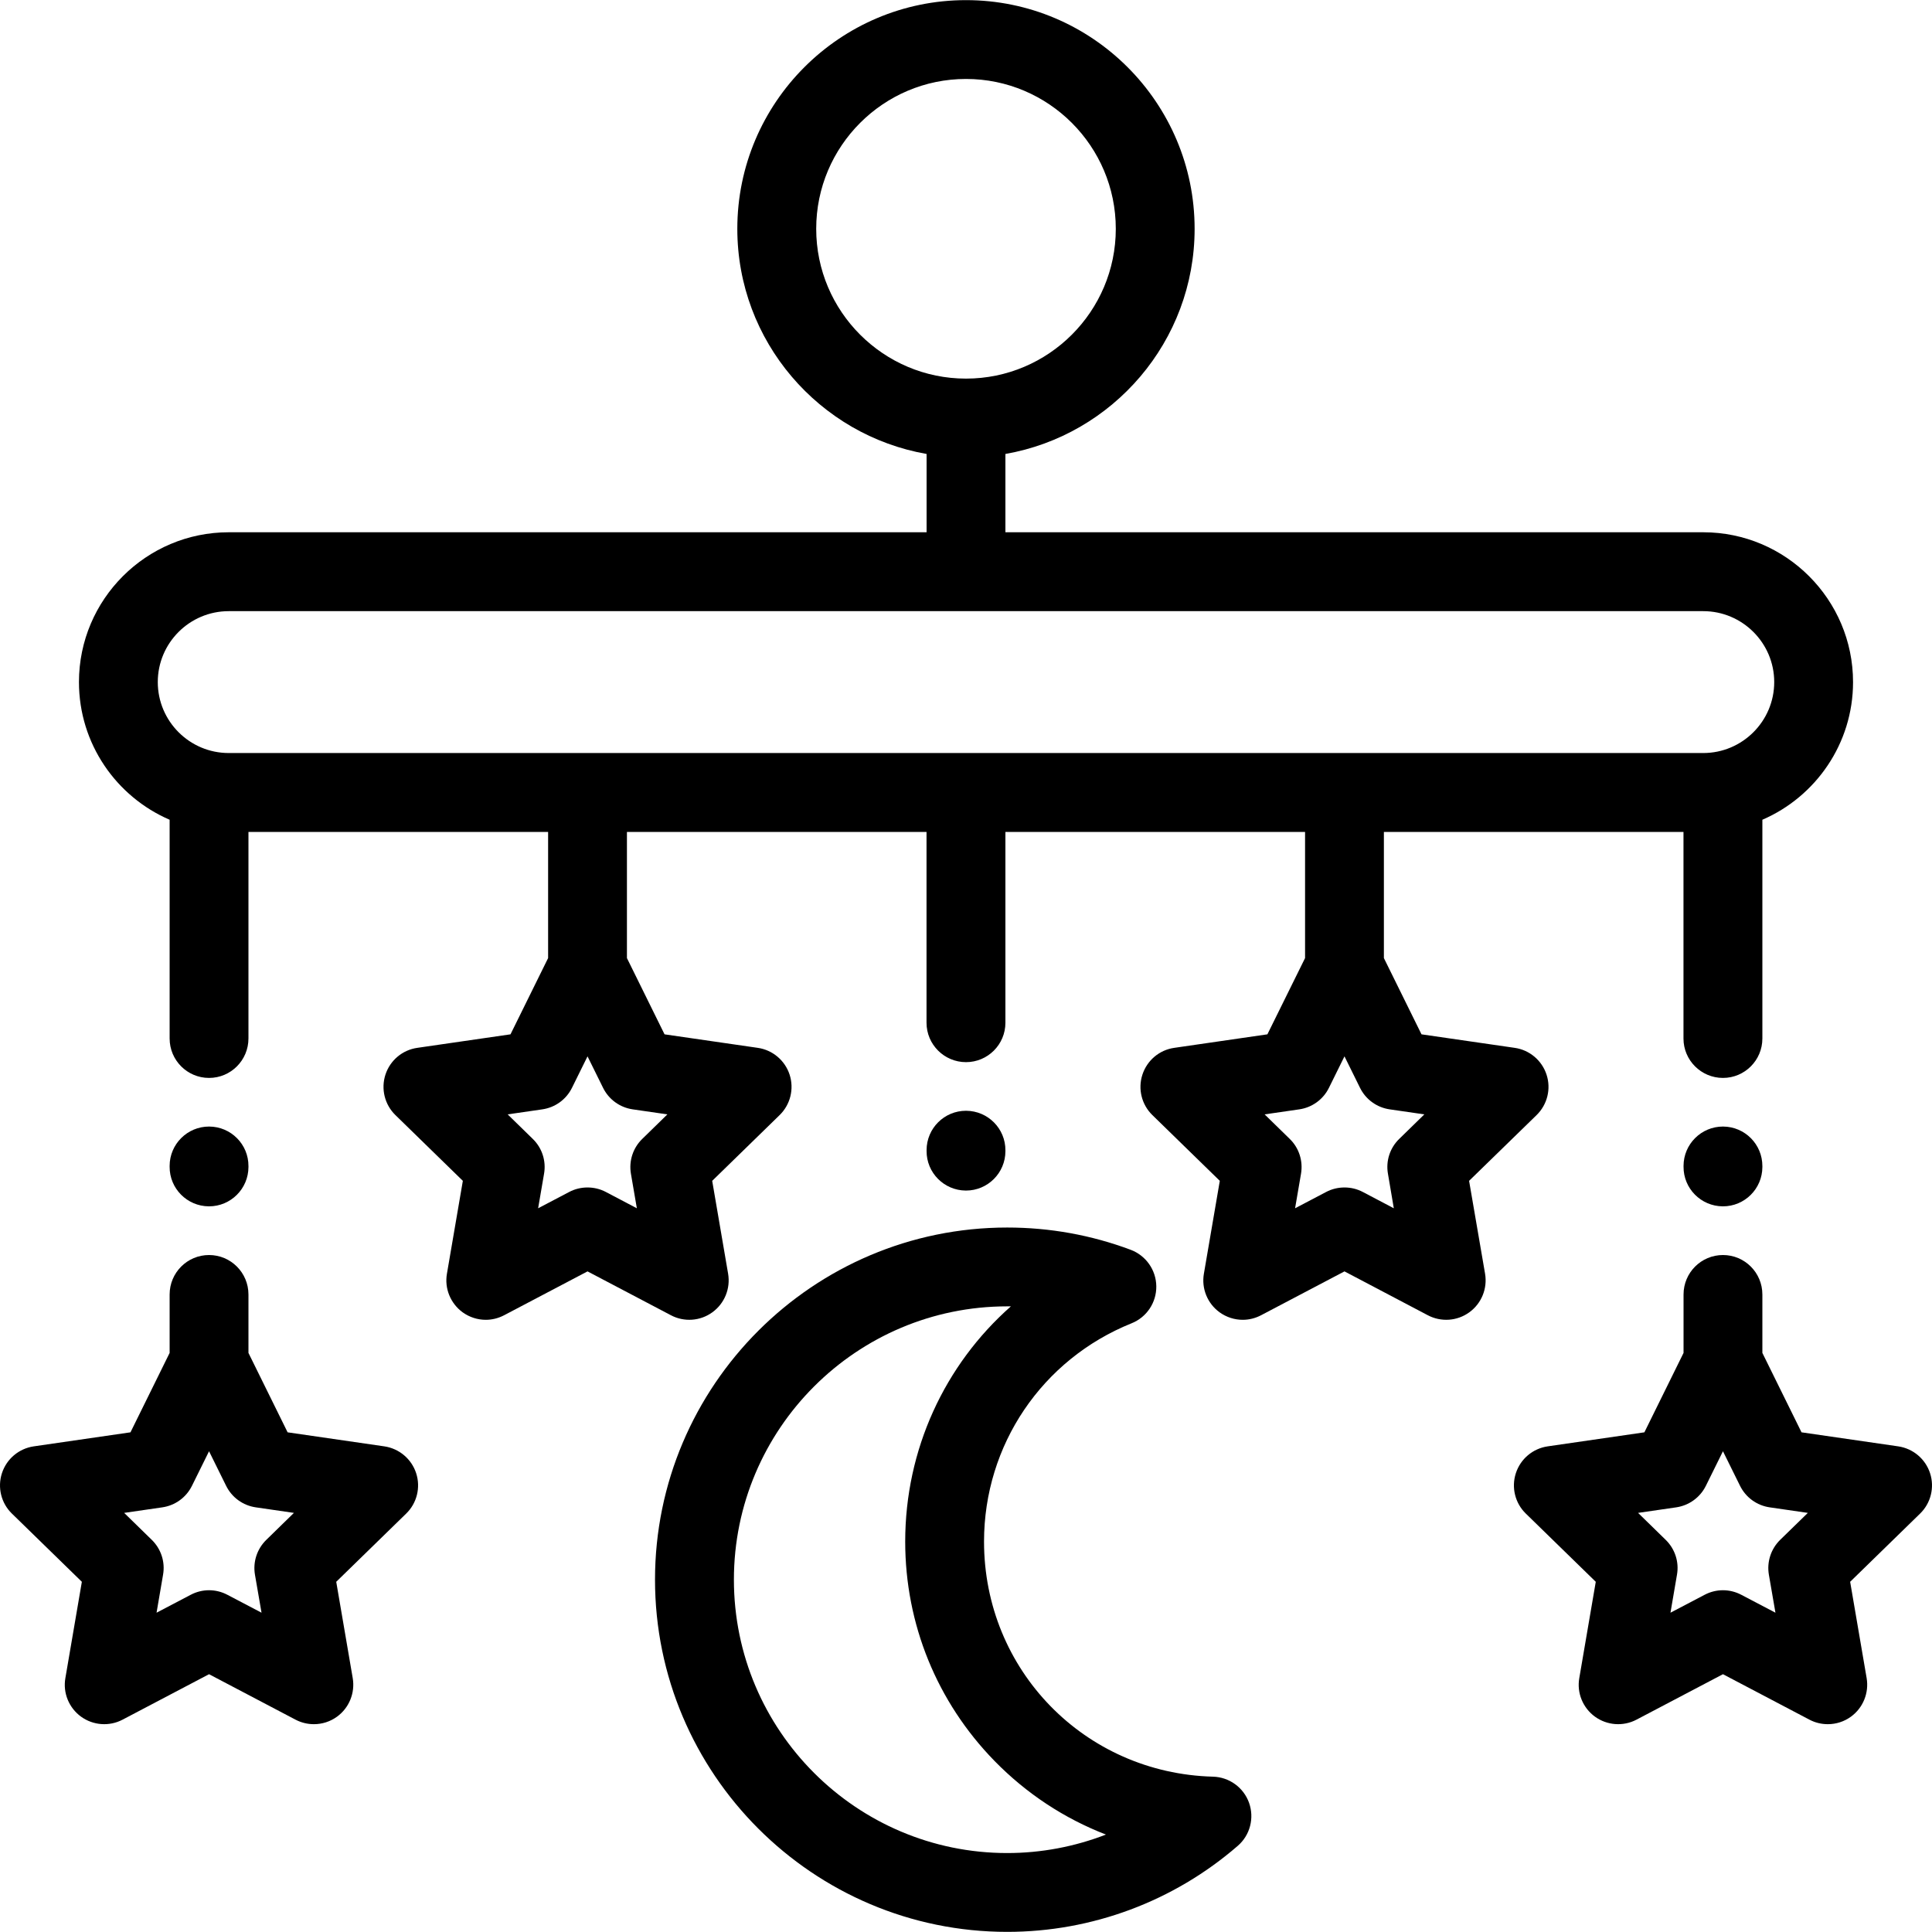 <svg width="30" height="30" viewBox="0 0 30 30" fill="none" xmlns="http://www.w3.org/2000/svg">
<g id="crib-toy-baby-mobile-svgrepo-com 1" clip-path="url(#clip0_1591_7776)">
<g id="Group">
<g id="Group_2">
<path id="Vector" d="M3.249 17.493C3.248 17.493 3.247 17.493 3.246 17.493C2.909 17.493 2.635 17.766 2.634 18.103L2.634 18.117C2.632 18.455 2.905 18.73 3.243 18.732C3.244 18.732 3.245 18.732 3.246 18.732C3.583 18.732 3.857 18.459 3.858 18.122L3.858 18.108C3.86 17.77 3.587 17.495 3.249 17.493Z" fill="black"/>
</g>
</g>
<g id="Group_3">
<g id="Group_4">
<path id="Vector_2" d="M19.395 27.993C19.31 27.756 19.088 27.595 18.835 27.588C16.842 27.535 15.28 25.932 15.28 23.938C15.28 22.439 16.18 21.108 17.571 20.548C17.806 20.454 17.958 20.226 17.955 19.973C17.952 19.721 17.794 19.496 17.558 19.407C16.944 19.177 16.299 19.061 15.64 19.061C12.625 19.061 10.171 21.514 10.171 24.529C10.171 27.545 12.625 29.998 15.64 29.998C16.955 29.998 18.226 29.524 19.22 28.662C19.411 28.497 19.48 28.231 19.395 27.993ZM15.64 28.774C13.3 28.774 11.396 26.87 11.396 24.529C11.396 22.189 13.3 20.285 15.64 20.285C15.659 20.285 15.678 20.285 15.697 20.285C14.669 21.192 14.056 22.508 14.056 23.938C14.056 25.218 14.548 26.427 15.442 27.343C15.938 27.851 16.528 28.238 17.173 28.487C16.688 28.675 16.168 28.774 15.64 28.774Z" fill="black"/>
</g>
</g>
<g id="Group_5">
<g id="Group_6">
<path id="Vector_3" d="M26.448 8.265H15.612V7.049C17.279 6.758 18.55 5.302 18.55 3.553C18.55 1.595 16.958 0.002 15 0.002C13.042 0.002 11.449 1.595 11.449 3.553C11.449 5.302 12.721 6.758 14.388 7.049V8.265H3.552C2.269 8.265 1.226 9.309 1.226 10.591C1.226 11.548 1.806 12.372 2.634 12.729V16.125C2.634 16.464 2.908 16.738 3.246 16.738C3.584 16.738 3.858 16.464 3.858 16.125V12.918H8.511V14.877L7.927 16.061L6.479 16.271C6.248 16.304 6.057 16.466 5.985 16.687C5.913 16.909 5.973 17.152 6.14 17.315L7.187 18.336L6.94 19.778C6.9 20.007 6.995 20.239 7.183 20.377C7.29 20.454 7.416 20.494 7.543 20.494C7.641 20.494 7.738 20.47 7.828 20.423L9.123 19.742L10.418 20.423C10.624 20.532 10.874 20.514 11.062 20.377C11.251 20.24 11.345 20.008 11.306 19.778L11.059 18.336L12.106 17.315C12.273 17.152 12.333 16.909 12.261 16.687C12.189 16.466 11.997 16.304 11.767 16.271L10.319 16.061L9.735 14.877V12.918H14.387V15.881C14.387 16.219 14.662 16.493 15 16.493C15.338 16.493 15.612 16.219 15.612 15.881V12.918H20.265V14.877L19.68 16.061L18.233 16.271C18.002 16.304 17.811 16.466 17.739 16.688C17.667 16.909 17.727 17.152 17.894 17.315L18.941 18.336L18.694 19.778C18.654 20.008 18.749 20.24 18.937 20.377C19.044 20.454 19.17 20.494 19.297 20.494C19.395 20.494 19.492 20.47 19.582 20.423L20.877 19.742L22.171 20.423C22.378 20.532 22.628 20.514 22.816 20.377C23.005 20.24 23.099 20.008 23.06 19.778L22.812 18.336L23.86 17.315C24.027 17.152 24.087 16.909 24.015 16.688C23.943 16.466 23.751 16.304 23.521 16.271L22.073 16.061L21.489 14.877V12.918H26.141V16.126C26.141 16.464 26.416 16.738 26.754 16.738C27.092 16.738 27.366 16.464 27.366 16.126V12.729C28.193 12.372 28.774 11.548 28.774 10.592C28.774 9.309 27.73 8.265 26.448 8.265ZM12.674 3.553C12.674 2.27 13.717 1.226 15 1.226C16.282 1.226 17.326 2.27 17.326 3.553C17.326 4.835 16.282 5.879 15 5.879C13.717 5.879 12.674 4.835 12.674 3.553ZM9.825 17.226L10.363 17.304L9.974 17.684C9.829 17.824 9.763 18.027 9.797 18.226L9.889 18.762L9.408 18.509C9.319 18.462 9.221 18.439 9.123 18.439C9.025 18.439 8.927 18.462 8.838 18.509L8.356 18.762L8.448 18.226C8.483 18.027 8.417 17.824 8.272 17.684L7.883 17.304L8.421 17.226C8.621 17.197 8.793 17.072 8.882 16.891L9.123 16.403L9.364 16.891C9.453 17.072 9.625 17.197 9.825 17.226ZM21.579 17.226L22.117 17.304L21.728 17.684C21.583 17.824 21.517 18.027 21.552 18.226L21.643 18.762L21.162 18.509C21.073 18.462 20.975 18.439 20.877 18.439C20.779 18.439 20.681 18.462 20.592 18.509L20.11 18.762L20.202 18.226C20.236 18.027 20.171 17.824 20.026 17.684L19.637 17.304L20.175 17.226C20.375 17.197 20.547 17.072 20.636 16.891L20.877 16.403L21.118 16.891C21.207 17.072 21.379 17.197 21.579 17.226ZM26.448 11.693H3.552C2.944 11.693 2.45 11.199 2.45 10.591C2.45 9.984 2.944 9.49 3.552 9.49H26.448C27.055 9.49 27.55 9.984 27.55 10.591C27.55 11.199 27.055 11.693 26.448 11.693Z" fill="black"/>
</g>
</g>
<g id="Group_7">
<g id="Group_8">
<path id="Vector_4" d="M6.462 22.876C6.39 22.654 6.198 22.493 5.968 22.459L4.466 22.241L3.858 21.008V20.101C3.858 19.762 3.584 19.488 3.246 19.488C2.908 19.488 2.634 19.762 2.634 20.101V21.008L2.026 22.241L0.524 22.459C0.293 22.493 0.102 22.654 0.03 22.876C-0.042 23.097 0.018 23.341 0.185 23.503L1.271 24.562L1.015 26.058C0.975 26.287 1.07 26.519 1.258 26.656C1.447 26.793 1.697 26.811 1.903 26.703L3.246 25.997L4.589 26.703C4.679 26.75 4.776 26.773 4.874 26.773C5.001 26.773 5.127 26.734 5.234 26.656C5.422 26.519 5.516 26.287 5.477 26.057L5.221 24.562L6.307 23.503C6.474 23.341 6.534 23.097 6.462 22.876ZM4.136 23.91C3.991 24.051 3.925 24.253 3.959 24.452L4.061 25.042L3.531 24.764C3.442 24.717 3.344 24.693 3.246 24.693C3.148 24.693 3.05 24.717 2.961 24.764L2.431 25.042L2.532 24.452C2.567 24.253 2.501 24.051 2.356 23.91L1.928 23.492L2.52 23.406C2.72 23.377 2.892 23.252 2.981 23.071L3.246 22.535L3.511 23.071C3.6 23.252 3.772 23.377 3.972 23.406L4.564 23.492L4.136 23.91Z" fill="black"/>
</g>
</g>
<g id="Group_9">
<g id="Group_10">
<path id="Vector_5" d="M29.97 22.876C29.898 22.654 29.706 22.493 29.476 22.459L27.974 22.241L27.366 21.008V20.101C27.366 19.762 27.092 19.488 26.754 19.488C26.416 19.488 26.142 19.762 26.142 20.101V21.008L25.534 22.241L24.032 22.459C23.801 22.493 23.61 22.654 23.538 22.876C23.466 23.097 23.526 23.341 23.693 23.503L24.779 24.562L24.523 26.058C24.483 26.287 24.578 26.519 24.766 26.656C24.955 26.793 25.205 26.811 25.411 26.703L26.754 25.997L28.097 26.703C28.186 26.75 28.284 26.773 28.382 26.773C28.509 26.773 28.635 26.734 28.742 26.656C28.93 26.519 29.024 26.287 28.985 26.057L28.729 24.562L29.815 23.503C29.982 23.341 30.042 23.097 29.97 22.876ZM27.643 23.91C27.499 24.051 27.433 24.253 27.467 24.452L27.569 25.042L27.039 24.764C26.95 24.717 26.852 24.693 26.754 24.693C26.656 24.693 26.558 24.717 26.469 24.764L25.939 25.042L26.04 24.452C26.075 24.253 26.009 24.051 25.864 23.91L25.436 23.492L26.028 23.406C26.227 23.377 26.4 23.252 26.489 23.071L26.754 22.535L27.019 23.071C27.108 23.252 27.28 23.377 27.48 23.406L28.072 23.492L27.643 23.91Z" fill="black"/>
</g>
</g>
<g id="Group_11">
<g id="Group_12">
<path id="Vector_6" d="M15.002 17.248C15.002 17.248 15.001 17.248 15 17.248C14.663 17.248 14.389 17.52 14.388 17.858L14.388 17.872C14.386 18.21 14.659 18.485 14.997 18.487C14.998 18.487 14.999 18.487 15 18.487C15.337 18.487 15.611 18.214 15.612 17.877L15.612 17.863C15.614 17.525 15.341 17.25 15.002 17.248Z" fill="black"/>
</g>
</g>
<g id="Group_13">
<g id="Group_14">
<path id="Vector_7" d="M26.756 17.493C26.756 17.493 26.755 17.493 26.754 17.493C26.417 17.493 26.143 17.766 26.142 18.103L26.142 18.117C26.14 18.455 26.413 18.73 26.751 18.732C26.752 18.732 26.753 18.732 26.754 18.732C27.091 18.732 27.365 18.459 27.366 18.122L27.366 18.108C27.367 17.77 27.095 17.495 26.756 17.493Z" fill="black"/>
</g>
</g>
</g>
<defs>
<clipPath id="clip0_1591_7776">
<rect width="30" height="30" fill="white"/>
</clipPath>
</defs>
</svg>
